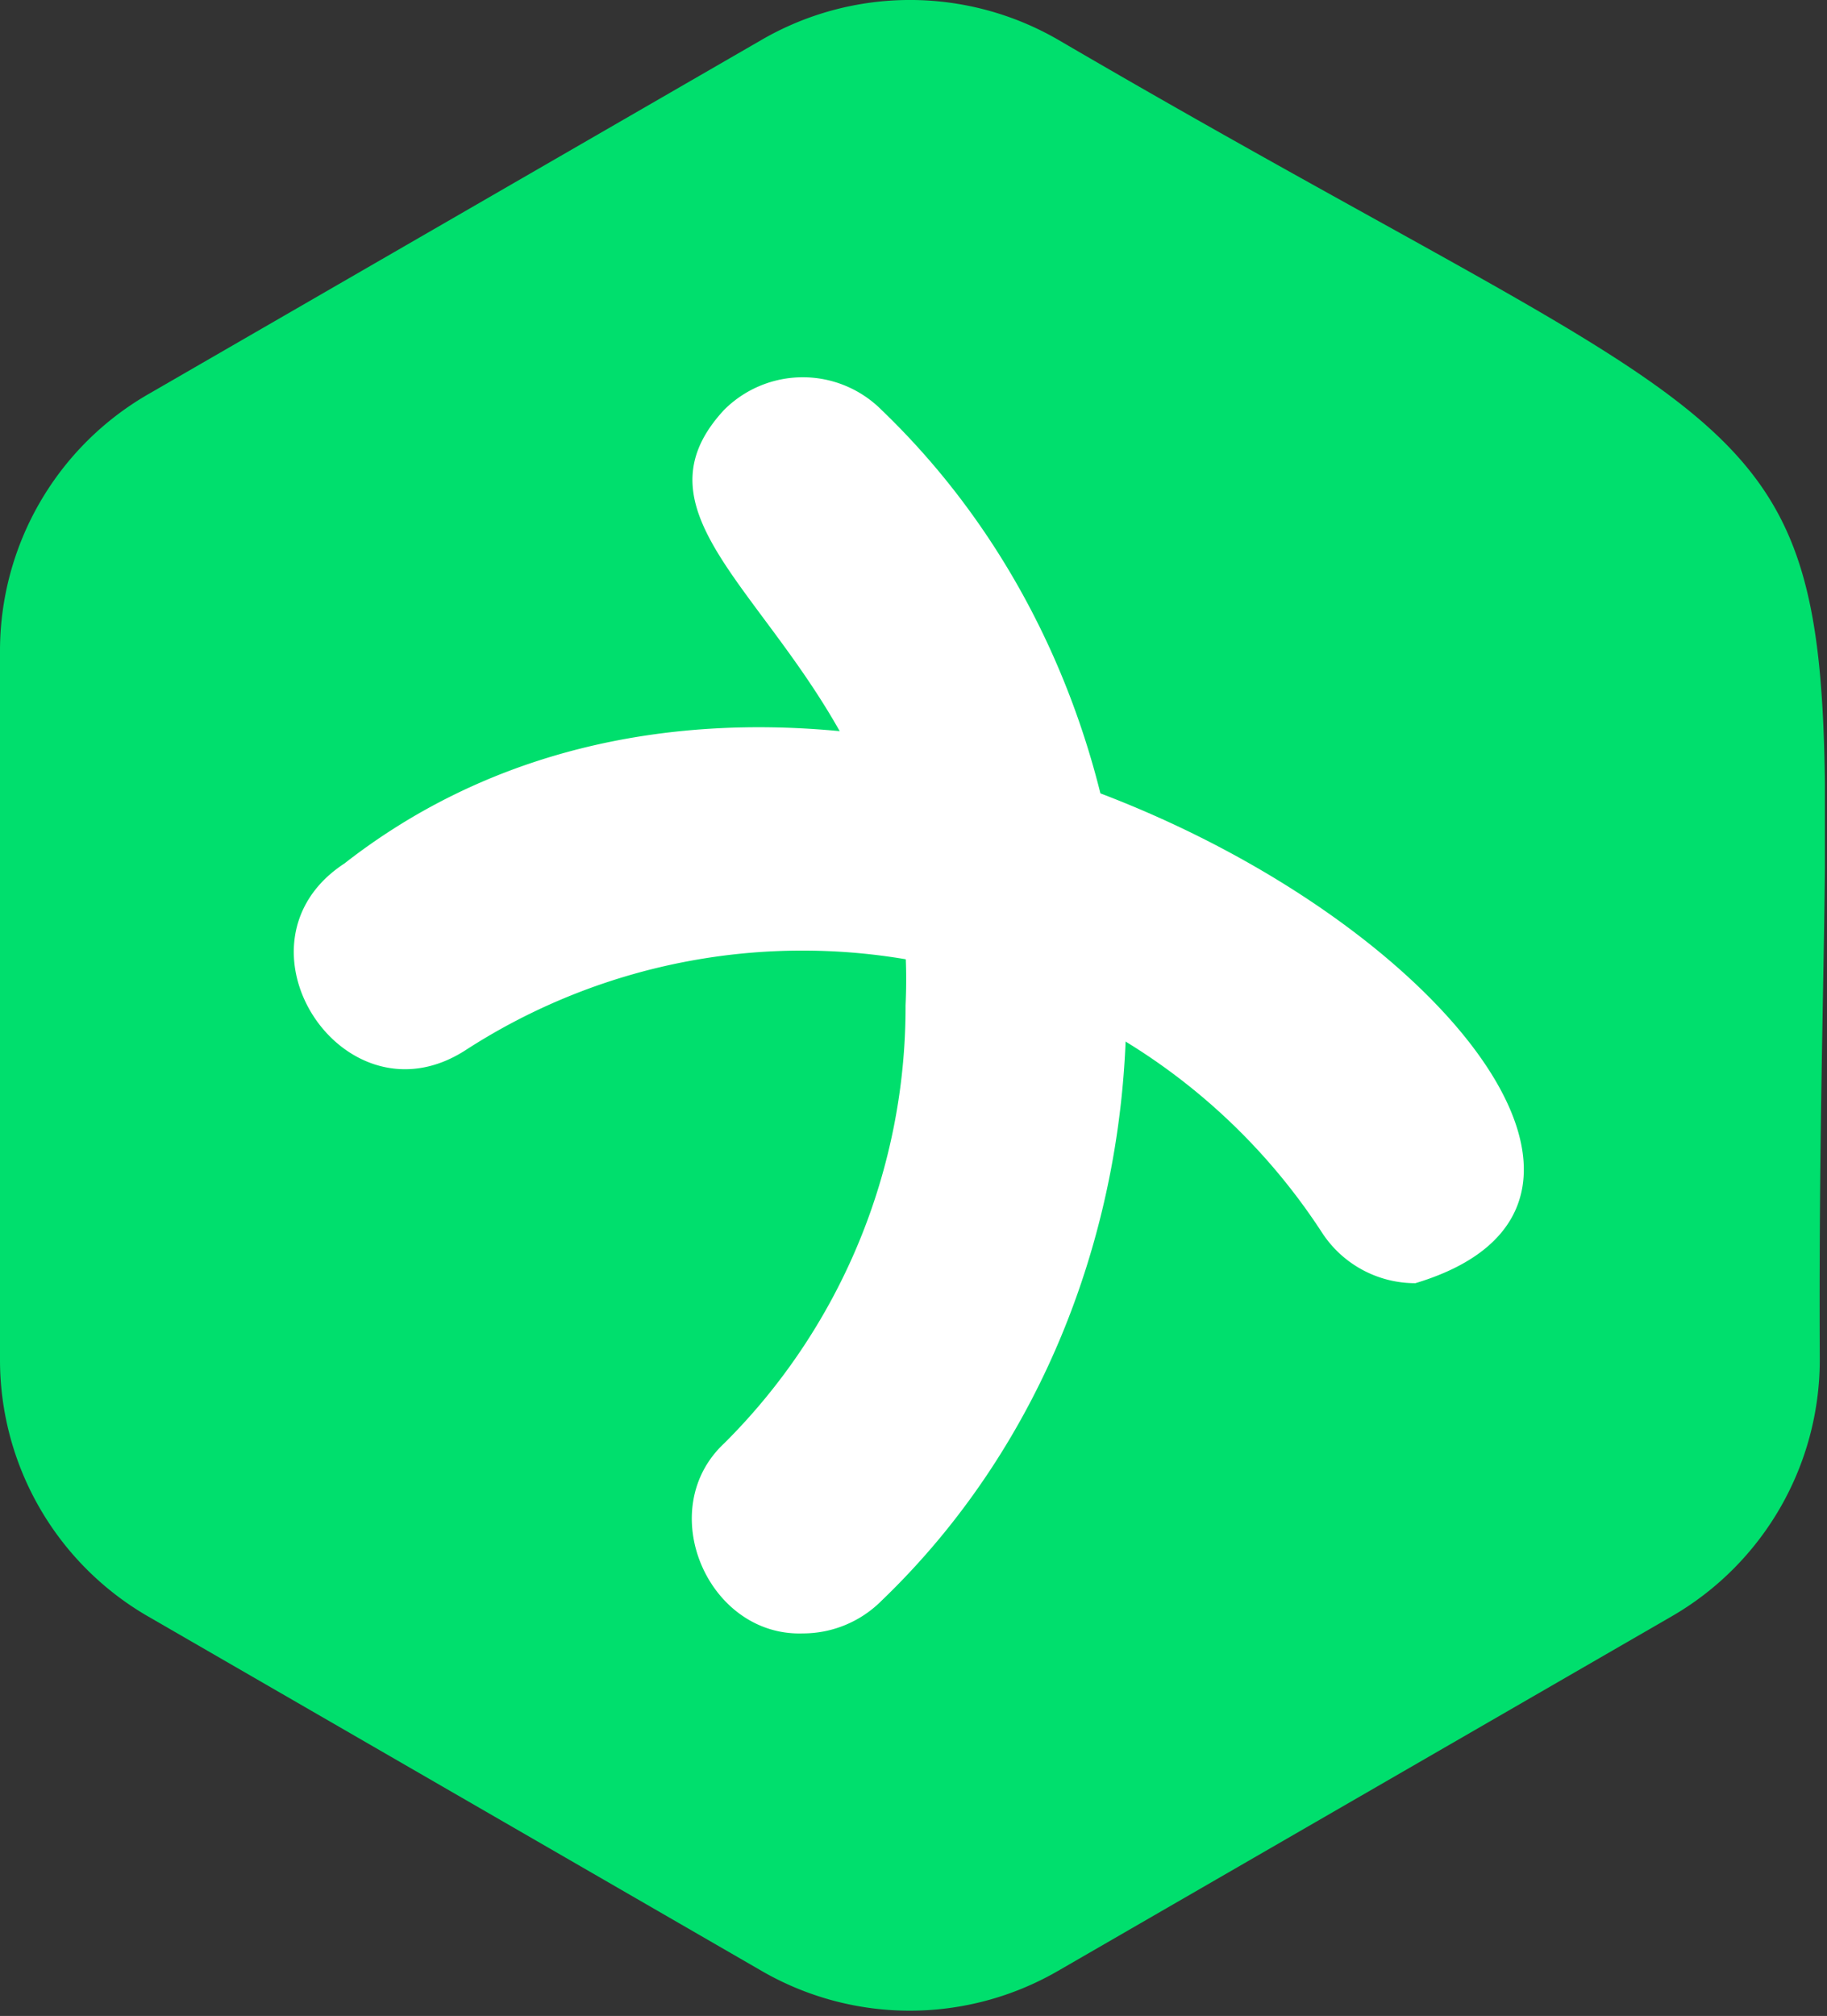<svg xmlns="http://www.w3.org/2000/svg" width="253" height="279" fill="none">
  <rect width="100%" height="100%" fill="#333333" stroke="none"/>
  <g clip-path="url(#a)">
    <path fill="#00DF6D" d="M252 188.21c-.72-144.11 19-110-105.49-182.72a41 41 0 0 0-41 0l-85 49.08A41 41 0 0 0 0 90.06v98.15a41.003 41.003 0 0 0 20.49 35.49l85 49.08a40.996 40.996 0 0 0 41 0l85-49.08A40.998 40.998 0 0 0 252 188.21Z"/>
    <path fill="#fff" d="M111.17 226.06c-13.17.44-20.71-17.13-10.89-26.3a85.157 85.157 0 0 0 25.12-60.63c2.33-49.08-43.59-62.49-25.12-82.41a15.41 15.41 0 0 1 21.78 0c45.22 43.39 45.22 121.45 0 164.83a15.376 15.376 0 0 1-10.89 4.51Z"/>
    <path fill="#fff" d="M196 177.59a15.401 15.401 0 0 1-12.93-7 85.838 85.838 0 0 0-118.6-25.25c-16.89 10.9-33.65-14.8-16.77-25.84 76.64-59.81 207.75 40.23 148.3 58.09Z"/>
  </g>
  <defs>
    <clipPath id="a">
      <path fill="#00DF6D" d="M0 0h252.71v278.27H0z"/>
    </clipPath>
  </defs>
</svg>